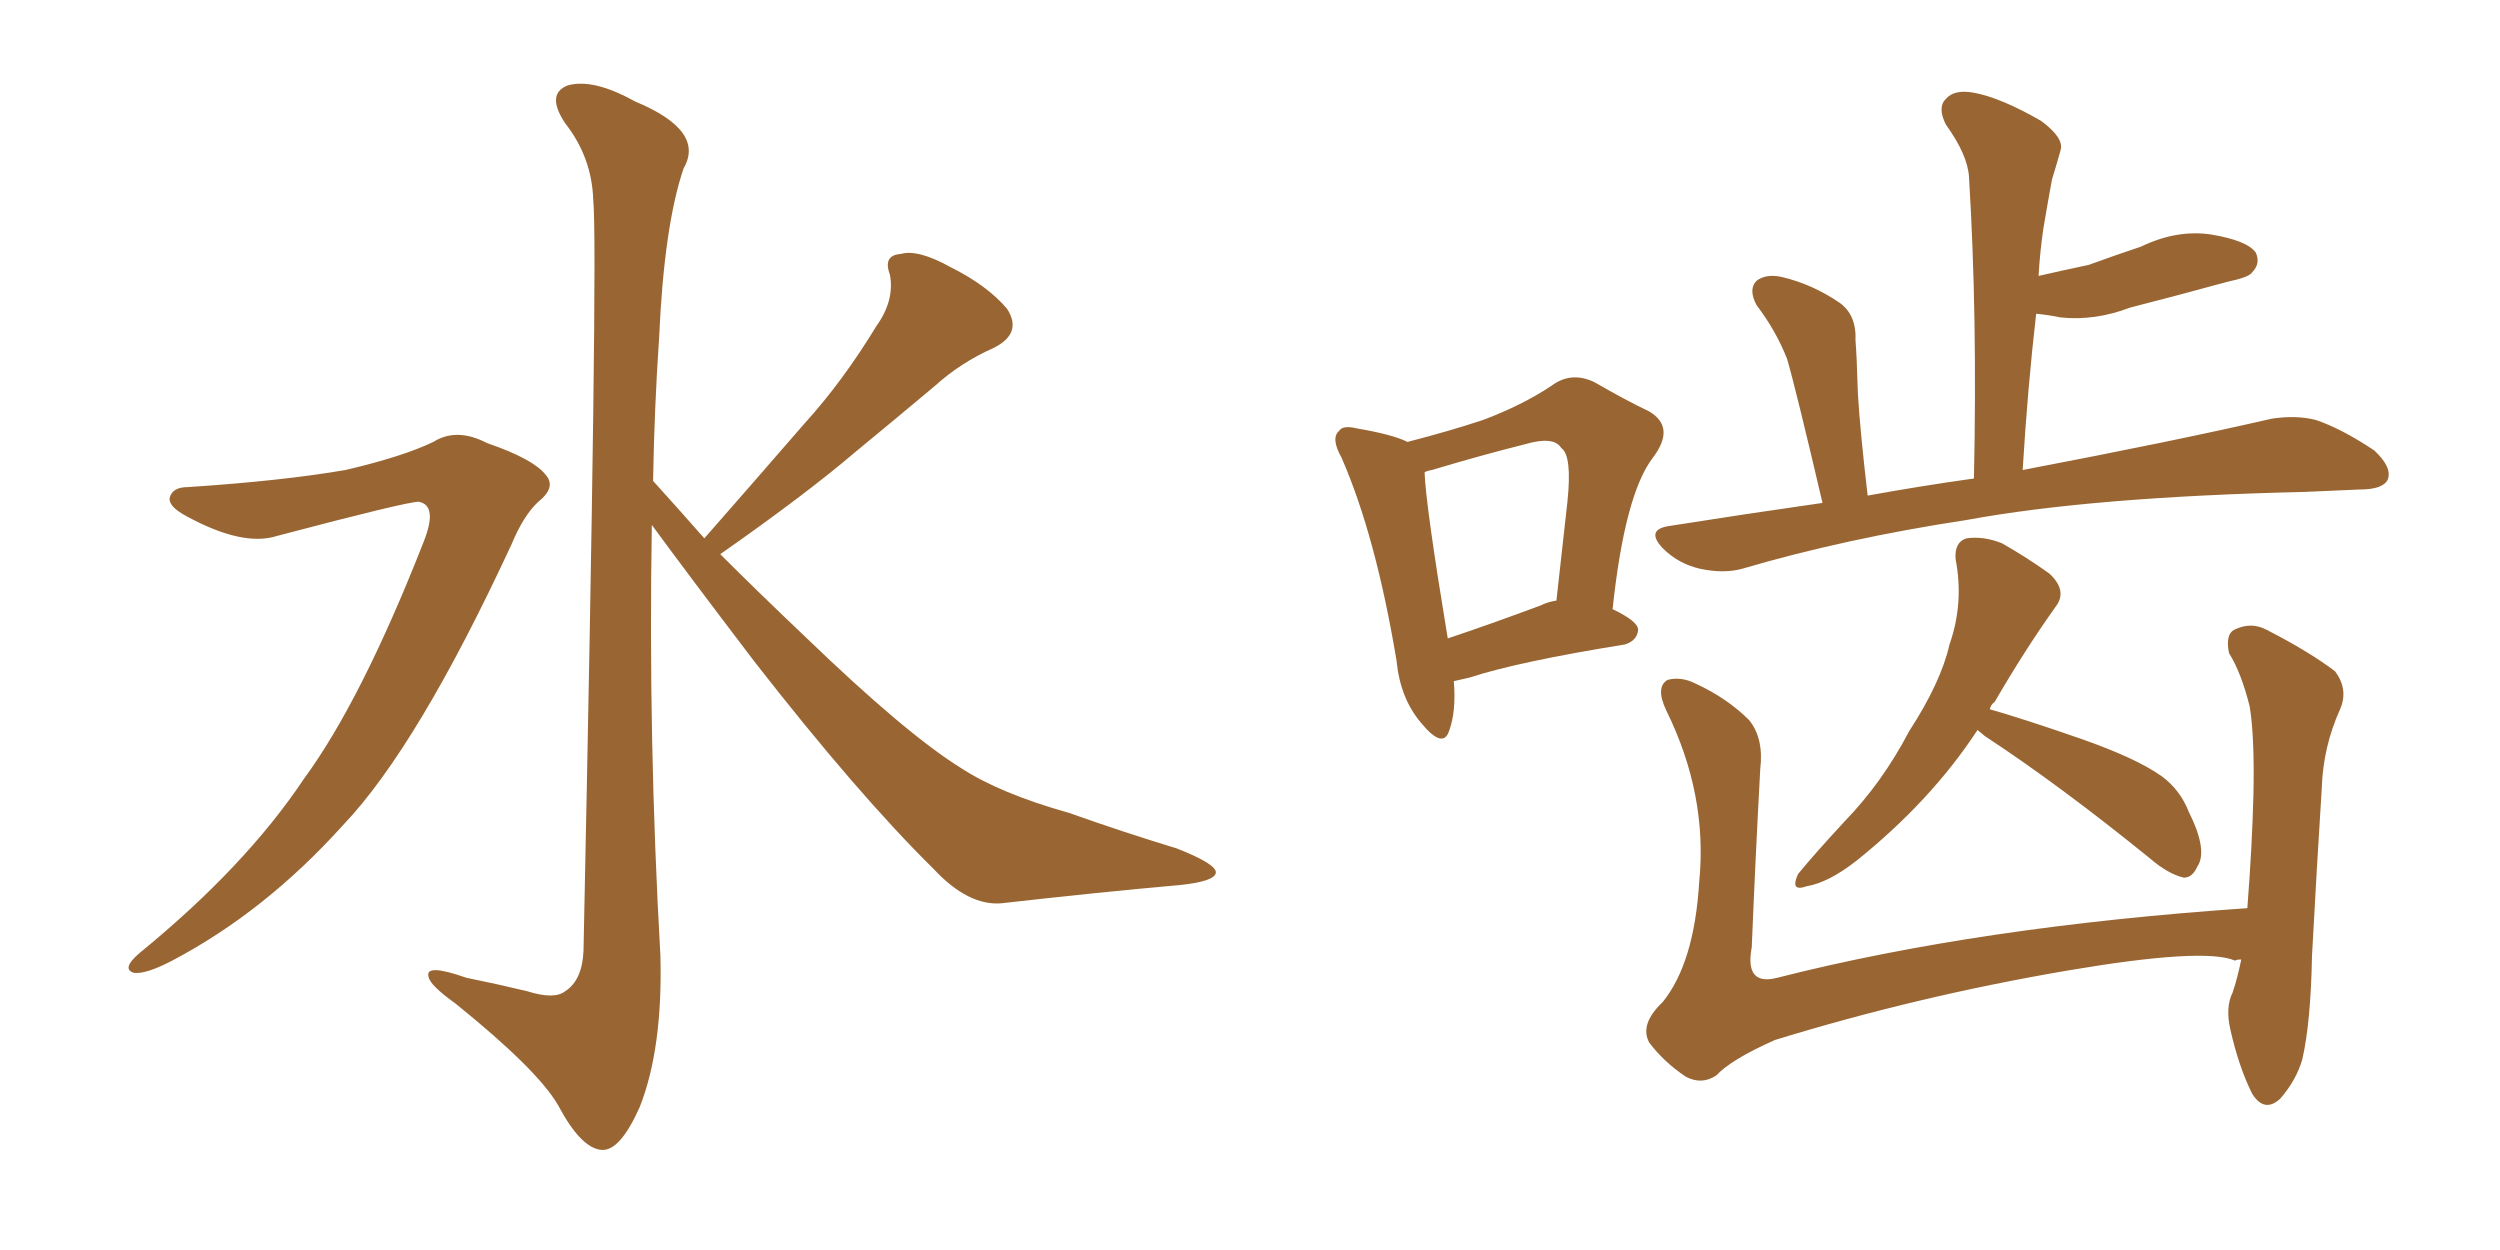<svg xmlns="http://www.w3.org/2000/svg" xmlns:xlink="http://www.w3.org/1999/xlink" width="300" height="150"><path fill="#996633" padding="10" d="M22.56 58.45L22.56 58.45Q33.84 57.71 41.46 56.40L41.46 56.40Q48.34 54.79 52.00 53.03L52.00 53.03Q54.79 51.27 58.45 53.17L58.45 53.17Q64.01 55.08 65.48 56.98L65.48 56.98Q66.80 58.45 64.60 60.21L64.60 60.21Q62.84 61.82 61.38 65.33L61.38 65.33Q50.10 89.65 41.16 99.02L41.16 99.02Q31.79 109.42 20.65 115.28L20.65 115.28Q17.58 116.89 16.11 116.75L16.11 116.75Q14.50 116.31 16.70 114.40L16.70 114.40Q29.44 104.00 36.47 93.46L36.47 93.46Q43.36 84.08 50.83 65.04L50.83 65.04Q52.59 60.64 50.24 60.21L50.24 60.21Q48.78 60.21 33.25 64.31L33.25 64.31Q29.15 65.63 22.41 61.96L22.41 61.96Q20.21 60.79 20.36 59.77L20.36 59.77Q20.65 58.45 22.56 58.45ZM84.52 64.60L84.52 64.60L84.52 64.60Q90.82 57.42 96.53 50.83L96.53 50.83Q101.07 45.85 105.18 39.11L105.18 39.11Q107.37 36.04 106.79 32.96L106.79 32.96Q105.91 30.62 108.11 30.47L108.11 30.47Q110.16 29.88 114.11 32.08L114.11 32.08Q118.51 34.28 120.85 37.06L120.85 37.06Q122.75 39.99 119.24 41.75L119.24 41.75Q115.28 43.51 112.21 46.29L112.21 46.29Q107.67 50.10 102.69 54.20L102.69 54.20Q96.68 59.33 86.43 66.50L86.43 66.50Q90.97 71.04 96.68 76.46L96.68 76.46Q108.69 88.04 115.28 92.14L115.28 92.14Q119.97 95.21 128.32 97.56L128.32 97.56Q134.91 99.90 141.21 101.81L141.21 101.81Q146.04 103.71 145.90 104.74L145.90 104.74Q145.75 105.76 141.65 106.20L141.65 106.20Q131.69 107.08 120.12 108.40L120.12 108.40Q116.16 108.69 112.06 104.30L112.06 104.30Q102.98 95.36 90.53 79.39L90.53 79.39Q82.18 68.41 78.22 62.99L78.22 62.99Q77.78 88.77 79.25 114.70L79.25 114.70Q79.54 125.83 76.76 132.86L76.76 132.86Q74.41 138.13 72.22 137.99L72.22 137.99Q69.73 137.84 66.94 132.57L66.94 132.57Q64.45 128.32 54.64 120.41L54.64 120.41Q51.56 118.21 51.42 117.19L51.42 117.19Q50.98 115.58 55.96 117.33L55.96 117.33Q59.62 118.07 63.28 118.95L63.28 118.95Q66.50 119.97 67.82 118.95L67.82 118.95Q69.87 117.63 70.02 114.11L70.02 114.11Q71.78 29.74 71.19 24.02L71.19 24.02Q71.04 18.90 67.82 14.79L67.82 14.79Q65.48 11.28 68.12 10.25L68.12 10.25Q71.19 9.38 76.17 12.16L76.17 12.16Q84.67 15.67 82.03 20.21L82.03 20.21Q79.69 27.10 79.10 40.43L79.10 40.43Q78.52 48.93 78.37 57.71L78.37 57.71Q81.30 60.94 84.52 64.60ZM174.46 81.74L174.46 81.74Q174.76 85.40 173.88 87.74L173.88 87.74Q173.14 89.94 170.51 86.72L170.51 86.72Q168.02 83.79 167.58 79.25L167.58 79.25Q165.09 64.31 160.99 54.93L160.99 54.93Q159.67 52.59 160.69 51.71L160.69 51.71Q161.13 50.98 162.89 51.42L162.89 51.42Q167.14 52.15 168.90 53.03L168.90 53.03Q174.02 51.71 177.98 50.39L177.98 50.39Q182.67 48.63 186.18 46.29L186.18 46.29Q188.53 44.53 191.31 45.85L191.31 45.85Q195.12 48.05 197.90 49.37L197.90 49.37Q201.12 51.27 198.34 54.93L198.34 54.93Q194.97 59.33 193.51 73.10L193.51 73.10Q196.58 74.56 196.58 75.59L196.58 75.59Q196.44 76.90 194.97 77.34L194.97 77.34Q182.23 79.39 176.37 81.30L176.37 81.30Q175.05 81.59 174.46 81.74ZM184.86 72.66L184.86 72.66Q185.74 72.22 186.77 72.07L186.77 72.07Q187.50 65.63 188.09 60.21L188.09 60.21Q188.67 54.64 187.35 53.76L187.35 53.76Q186.47 52.29 182.96 53.32L182.96 53.32Q177.69 54.64 171.83 56.40L171.83 56.40Q171.09 56.54 170.95 56.69L170.95 56.69Q171.09 60.64 173.73 76.61L173.73 76.61Q178.56 75 184.86 72.66ZM218.70 60.35L218.70 60.35Q215.48 46.58 214.45 43.07L214.45 43.07Q213.13 39.70 210.79 36.62L210.79 36.62Q209.77 34.72 210.79 33.69L210.79 33.69Q211.96 32.81 213.87 33.25L213.87 33.25Q217.53 34.13 220.75 36.33L220.75 36.33Q222.80 37.79 222.66 40.87L222.66 40.87Q222.80 42.33 222.95 47.31L222.95 47.31Q223.24 52.00 224.12 59.47L224.12 59.47Q230.57 58.30 236.87 57.42L236.87 57.42Q237.30 37.94 236.28 21.24L236.28 21.24Q236.13 18.60 233.50 14.94L233.50 14.94Q232.47 12.89 233.50 11.87L233.50 11.87Q234.52 10.69 236.87 11.13L236.87 11.13Q240.09 11.72 244.92 14.50L244.92 14.50Q247.71 16.55 247.27 18.02L247.27 18.02Q246.83 19.63 246.24 21.53L246.24 21.53Q245.80 23.88 245.21 27.39L245.21 27.39Q244.78 30.32 244.63 33.11L244.63 33.11Q247.85 32.37 250.63 31.79L250.63 31.79Q253.86 30.62 256.93 29.59L256.93 29.59Q261.18 27.54 265.28 28.13L265.28 28.13Q269.68 28.86 270.70 30.32L270.70 30.32Q271.29 31.64 270.26 32.67L270.26 32.67Q269.97 33.25 267.19 33.84L267.19 33.84Q261.33 35.45 255.62 36.91L255.62 36.91Q251.37 38.53 247.27 38.09L247.27 38.09Q245.80 37.79 244.34 37.65L244.34 37.65Q243.31 46.58 242.72 56.40L242.72 56.40Q261.18 52.88 272.61 50.24L272.61 50.24Q275.54 49.80 277.88 50.39L277.88 50.39Q280.96 51.42 284.91 54.05L284.91 54.05Q287.11 56.10 286.52 57.57L286.52 57.57Q285.94 58.74 283.15 58.74L283.15 58.74Q280.08 58.89 276.56 59.03L276.56 59.03Q251.07 59.62 235.99 62.40L235.99 62.40Q221.48 64.60 209.03 68.26L209.03 68.26Q206.84 68.85 204.05 68.26L204.05 68.26Q201.42 67.68 199.51 65.77L199.51 65.77Q197.46 63.57 200.24 63.13L200.24 63.13Q209.47 61.67 218.70 60.35ZM237.30 87.60L237.30 87.60Q231.74 96.09 222.80 103.27L222.80 103.27Q219.43 105.91 216.80 106.35L216.80 106.35Q214.75 107.08 215.77 104.88L215.77 104.88Q217.68 102.54 221.34 98.58L221.34 98.58Q225.88 93.90 229.10 87.74L229.10 87.74Q232.91 81.88 233.94 77.34L233.94 77.34Q235.69 72.36 234.67 67.09L234.67 67.09Q234.52 65.04 235.99 64.60L235.99 64.60Q238.04 64.31 240.23 65.19L240.23 65.19Q243.31 66.94 245.95 68.85L245.95 68.85Q248.14 70.90 246.68 72.80L246.68 72.80Q243.02 77.93 239.36 84.23L239.36 84.23Q238.92 84.52 238.77 85.11L238.77 85.11Q242.87 86.28 249.61 88.62L249.61 88.62Q256.35 90.97 259.42 93.16L259.42 93.16Q261.62 94.78 262.65 97.41L262.65 97.41Q264.99 102.10 263.67 104.00L263.67 104.00Q263.09 105.32 262.06 105.32L262.06 105.32Q260.16 104.88 257.96 102.98L257.96 102.98Q247.12 94.19 238.18 88.33L238.18 88.33Q237.45 87.74 237.30 87.60ZM268.95 115.14L268.95 115.14L268.95 115.14Q268.36 115.14 268.21 115.28L268.21 115.28Q264.55 113.67 248.14 116.46L248.14 116.46Q230.13 119.53 212.99 124.80L212.99 124.80Q207.71 127.15 205.96 129.05L205.96 129.05Q204.20 130.22 202.29 129.20L202.29 129.20Q199.66 127.44 197.90 125.10L197.90 125.10Q196.73 122.90 199.51 120.26L199.51 120.26Q203.32 115.58 203.91 105.76L203.91 105.76Q204.93 95.36 199.95 85.25L199.95 85.25Q198.63 82.47 200.10 81.59L200.10 81.59Q201.71 81.15 203.47 82.03L203.47 82.03Q207.28 83.79 209.91 86.43L209.91 86.43Q211.67 88.62 211.23 92.29L211.23 92.29Q210.64 103.13 210.21 113.67L210.21 113.67Q209.33 118.36 213.28 117.33L213.28 117.33Q237.45 111.18 269.68 108.98L269.68 108.98Q270.26 101.51 270.41 95.36L270.41 95.36Q270.56 88.48 269.97 84.81L269.97 84.81Q268.95 80.71 267.48 78.37L267.48 78.37Q267.04 76.17 268.07 75.59L268.07 75.59Q270.12 74.56 272.02 75.59L272.02 75.59Q277.15 78.22 280.22 80.57L280.22 80.57Q281.84 82.76 280.81 85.11L280.81 85.11Q278.76 89.65 278.61 94.63L278.61 94.63Q278.03 103.71 277.44 114.70L277.44 114.70Q277.29 122.75 276.27 127.15L276.27 127.15Q275.54 129.64 273.63 131.84L273.63 131.84Q271.73 133.59 270.26 131.25L270.26 131.25Q268.65 128.03 267.63 123.49L267.63 123.49Q267.04 120.85 267.92 119.09L267.92 119.09Q268.51 117.33 268.95 115.14Z"/></svg>